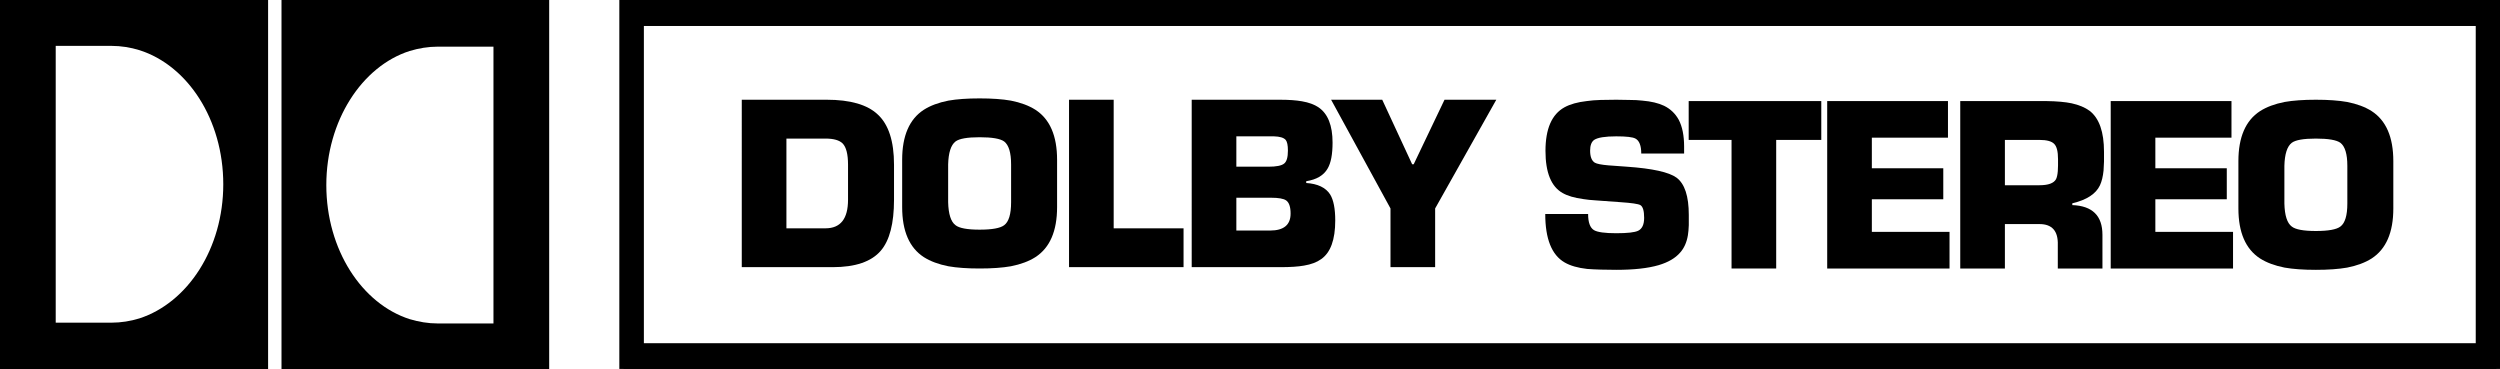 <?xml version="1.0" encoding="UTF-8" standalone="no"?>
<svg
   viewBox="0 0 920.639 136.008"
   height="136.008"
   width="920.638"
   xml:space="preserve"
   id="svg2"
   version="1.1"
   inkscape:version="1.2.2 (732a01da63, 2022-12-09)"
   sodipodi:docname="Dolby_Stereo_registered_trademark_alt.svg"
   xmlns:inkscape="http://www.inkscape.org/namespaces/inkscape"
   xmlns:sodipodi="http://sodipodi.sourceforge.net/DTD/sodipodi-0.dtd"
   xmlns:xlink="http://www.w3.org/1999/xlink"
   xmlns="http://www.w3.org/2000/svg"
   xmlns:svg="http://www.w3.org/2000/svg"
   xmlns:rdf="http://www.w3.org/1999/02/22-rdf-syntax-ns#"
   xmlns:cc="http://creativecommons.org/ns#"
   xmlns:dc="http://purl.org/dc/elements/1.1/"><sodipodi:namedview
   pagecolor="#ffffff"
   bordercolor="#666666"
   borderopacity="1"
   objecttolerance="10"
   gridtolerance="10"
   guidetolerance="10"
   inkscape:pageopacity="0"
   inkscape:pageshadow="2"
   inkscape:window-width="1920"
   inkscape:window-height="1137"
   id="namedview4376"
   showgrid="false"
   inkscape:zoom="1"
   inkscape:cx="501"
   inkscape:cy="98"
   inkscape:window-x="-8"
   inkscape:window-y="-8"
   inkscape:window-maximized="1"
   inkscape:current-layer="svg2"
   fit-margin-top="0"
   fit-margin-left="0"
   fit-margin-right="0"
   fit-margin-bottom="0"
   inkscape:showpageshadow="2"
   inkscape:pagecheckerboard="true"
   inkscape:deskcolor="#d1d1d1" /><defs
   id="defs6"><pattern
     inkscape:collect="always"
     xlink:href="#pattern8607"
     id="pattern9334"
     patternTransform="translate(4.9023438e-6,-1.0595703e-7)" /><pattern
     patternUnits="userSpaceOnUse"
     width="94.462"
     height="61.441"
     patternTransform="translate(621.556,37.378)"
     id="pattern8607"><rect
       clip-path="none"
       y="0.186"
       x="15.482"
       height="61.17"
       width="15.915"
       id="rect4614" /><rect
       clip-path="none"
       y="0"
       x="0"
       height="14.183"
       width="94.083"
       id="rect4616" /><rect
       clip-path="none"
       y="47.258"
       x="50.939"
       height="14.183"
       width="43.523"
       id="rect4616-5" /><rect
       clip-path="none"
       y="24.36"
       x="63.444"
       height="10.394"
       width="27.608"
       id="rect4633" /></pattern><pattern
     patternUnits="userSpaceOnUse"
     width="94.462"
     height="61.441"
     patternTransform="translate(621.556,37.378)"
     id="pattern9331"><rect
       id="rect8613"
       y="0"
       x="0"
       height="61.441"
       width="94.462"
       style="fill:url(#pattern9334);stroke:none" /><rect
       ry="0"
       clip-path="none"
       y="13.208"
       x="50.885"
       height="40.275"
       width="15.482"
       id="rect4635" /></pattern></defs><path
   id="path16"
   style="fill:#000000;fill-opacity:1;fill-rule:evenodd;stroke:none"
   d="m 51.369,117.24 c -3.239,1.009 -6.786,1.586 -10.336,1.586 H 20.518 V 16.893 H 41.033 c 3.549,0 7.097,0.577 10.336,1.588 17.742,5.632 30.853,25.556 30.853,49.379 0,23.68 -13.111,43.602 -30.853,49.379 z M 0,2.6e-4 V 136.008 H 98.728 V 2.6e-4 H 0"
   inkscape:connector-curvature="0" /><path
   id="path18"
   style="fill:#000000;fill-opacity:1;fill-rule:evenodd;stroke:none"
   d="m 181.721,119.117 h -20.515 c -3.549,0 -6.944,-0.578 -10.338,-1.589 -17.587,-5.63 -30.699,-25.556 -30.699,-49.378 0,-23.68 13.112,-43.748 30.699,-49.379 3.394,-1.011 6.788,-1.588 10.338,-1.588 h 20.515 z M 103.665,2.6e-4 v 136.008 h 98.573 V 2.6e-4 h -98.573"
   inkscape:connector-curvature="0" /><path
   style="fill:#000000;fill-opacity:1;fill-rule:evenodd;stroke:none"
   d="M 229.635,0 V 135.865 H 920.638 V 0 Z m 7.476,9.529 H 913.032 V 126.479 H 237.111 Z"
   id="path46"
   inkscape:connector-curvature="0" />
<path
   style="fill:#000000;fill-opacity:1;fill-rule:evenodd;stroke:none"
   d="M 228.072,0 V 135.865 H 919.313 V 0 Z m 7.479,9.529 H 911.704 V 126.479 H 235.551 Z"
   id="path46-5"
   inkscape:connector-curvature="0" /><path
   d="m 273.161,36.727 h 31.239 q 13.071,0 18.826,5.426 6.001,5.508 6.001,18.497 v 12.907 q 0,13.071 -4.85,18.743 -5.179,6.083 -17.757,6.083 h -33.459 z m 16.442,47.352 h 14.386 q 8.303,0 8.303,-10.523 V 60.65 q 0,-5.755 -1.973,-7.81 -1.809,-1.809 -6.33,-1.809 h -14.386 z"
   id="path1546"
   style="font-weight:bold;font-size:53.333px;font-family:Eurostile;-inkscape-font-specification:'Eurostile Bold';fill:#000000;stroke-width:0" /><path
   d="m 360.753,98.876 q -6.823,0 -11.509,-0.822 -5.426,-1.069 -9.043,-3.37 -7.974,-5.179 -7.974,-18.415 V 58.841 q 0,-13.235 7.974,-18.415 3.617,-2.302 9.043,-3.371 4.686,-0.822 11.509,-0.822 6.823,0 11.509,0.822 5.426,1.069 9.043,3.371 7.974,5.179 7.974,18.415 v 17.428 q 0,13.235 -7.974,18.415 -3.617,2.302 -9.043,3.37 -4.686,0.822 -11.509,0.822 z m 0,-14.304 q 6.905,0 9.043,-1.644 2.548,-1.891 2.548,-8.467 v -13.893 q 0,-6.494 -2.548,-8.467 -2.137,-1.562 -9.043,-1.562 -6.823,0 -8.878,1.562 -2.548,1.973 -2.713,8.467 v 13.893 q 0.164,6.577 2.713,8.467 2.055,1.644 8.878,1.644 z"
   id="path1548"
   style="font-weight:bold;font-size:53.333px;font-family:Eurostile;-inkscape-font-specification:'Eurostile Bold';fill:#000000;stroke-width:0" /><path
   d="m 410.119,84.079 h 25.731 V 98.383 H 393.677 V 36.727 H 410.119 Z"
   id="path1550"
   style="font-weight:bold;font-size:53.333px;font-family:Eurostile;-inkscape-font-specification:'Eurostile Bold';fill:#000000;stroke-width:0" /><path
   d="m 438.85,36.727 h 32.39 q 5.015,0 8.221,0.575 3.782,0.658 6.083,2.22 5.179,3.535 5.179,12.989 0,6.494 -1.809,9.536 -2.137,3.782 -7.892,4.686 v 0.658 q 6.33,0.411 8.796,4.193 1.891,3.042 1.891,9.618 0,10.605 -5.179,14.222 -2.384,1.726 -6.33,2.384 -3.206,0.575 -8.632,0.575 h -32.719 z m 16.442,24.662 h 11.838 q 4.357,0 5.755,-1.151 1.397,-1.069 1.397,-4.768 0,-2.959 -0.822,-3.946 -1.069,-1.233 -4.357,-1.315 h -13.811 z m 0,23.511 h 12.413 q 7.563,0 7.563,-6.248 0,-3.699 -1.644,-4.85 -1.398,-0.986 -5.59,-0.986 h -12.742 z"
   id="path1552"
   style="font-weight:bold;font-size:53.333px;font-family:Eurostile;-inkscape-font-specification:'Eurostile Bold';fill:#000000;stroke-width:0" /><path
   d="M 528.498,76.763 V 98.383 H 512.056 V 76.763 L 490.189,36.727 h 18.826 l 11.016,23.758 h 0.575 L 531.951,36.727 h 19.072 z"
   id="path1554"
   style="font-weight:bold;font-size:53.333px;font-family:Eurostile;-inkscape-font-specification:'Eurostile Bold';fill:#000000;stroke-width:0" /><path
   d="m 599.136,61.39 q 14.058,0.986 18.25,4.028 4.521,3.371 4.521,13.729 v 3.782 q -0.082,2.137 -0.329,3.699 -0.658,3.946 -2.877,6.412 -2.631,3.042 -7.892,4.604 -5.919,1.726 -15.619,1.726 -3.617,0 -5.672,-0.082 -2.877,-0.082 -5.015,-0.247 -5.179,-0.575 -8.303,-2.384 -7.152,-4.11 -7.152,-17.839 h 15.784 q 0,4.604 2.137,5.919 1.891,1.151 8.221,1.151 6.166,0 8.056,-0.904 2.22,-1.069 2.22,-4.768 0,-3.864 -1.398,-4.686 -1.151,-0.658 -7.234,-1.069 l -9.043,-0.658 q -2.795,-0.164 -4.768,-0.493 -4.85,-0.658 -7.563,-2.22 -6.33,-3.535 -6.33,-15.537 0,-12.167 6.988,-16.03 3.124,-1.726 8.221,-2.302 2.22,-0.329 5.097,-0.411 2.302,-0.082 5.755,-0.082 3.206,0 4.932,0.082 2.631,0 4.686,0.247 4.85,0.411 7.974,1.891 3.535,1.726 5.426,5.179 1.973,3.782 1.973,9.865 v 2.548 h -15.784 q 0,-4.357 -2.137,-5.508 -1.48,-0.822 -7.07,-0.822 -6.166,0 -8.139,1.315 -1.48,1.069 -1.48,3.946 0,3.37 1.726,4.439 1.151,0.658 5.015,0.986 z"
   id="path1556"
   style="font-weight:bold;font-size:53.333px;font-family:Eurostile;-inkscape-font-specification:'Eurostile Bold';fill:#000000;stroke-width:0" /><path
   d="M 654.092,98.876 H 637.65 V 51.525 H 621.867 V 37.221 h 48.831 v 14.304 h -16.606 z"
   id="path1558"
   style="font-weight:bold;font-size:53.333px;font-family:Eurostile;-inkscape-font-specification:'Eurostile Bold';fill:#000000;stroke-width:0" /><path
   d="m 689.318,61.965 h 26.306 V 73.392 H 689.318 V 85.394 H 717.926 V 98.876 H 672.876 V 37.221 h 44.474 v 13.482 h -28.033 z"
   id="path1560"
   style="font-weight:bold;font-size:53.333px;font-family:Eurostile;-inkscape-font-specification:'Eurostile Bold';fill:#000000;stroke-width:0" /><path
   d="m 751.056,68.213 q 4.85,0 6.083,-2.22 0.493,-0.986 0.658,-2.959 0.082,-0.822 0.082,-2.055 v -2.384 q 0,-4.193 -1.397,-5.59 -1.398,-1.48 -5.426,-1.48 h -12.742 v 16.688 z M 721.872,37.221 h 31.732 q 5.755,0.082 9.289,0.822 4.11,0.904 6.659,2.795 5.261,4.11 5.261,15.044 v 3.617 l -0.164,3.288 q -0.329,3.288 -1.315,5.426 -2.22,4.768 -10.194,6.659 v 0.658 q 11.098,0.411 11.098,10.934 V 98.876 h -16.442 v -8.632 q 0.247,-7.728 -6.741,-7.728 H 738.314 V 98.876 h -16.442 z"
   id="path1562"
   style="font-weight:bold;font-size:53.333px;font-family:Eurostile;-inkscape-font-specification:'Eurostile Bold';fill:#000000;stroke-width:0" /><path
   d="m 793.721,61.965 h 26.306 v 11.427 h -26.306 v 12.002 h 28.608 V 98.876 H 777.28 V 37.221 h 44.474 v 13.482 h -28.033 z"
   id="path1564"
   style="font-weight:bold;font-size:53.333px;font-family:Eurostile;-inkscape-font-specification:'Eurostile Bold';fill:#000000;stroke-width:0" /><path
   d="m 852.829,99.37 q -6.823,0 -11.509,-0.822 -5.426,-1.069 -9.043,-3.37 -7.974,-5.179 -7.974,-18.415 V 59.335 q 0,-13.235 7.974,-18.415 3.617,-2.302 9.043,-3.37 4.686,-0.822 11.509,-0.822 6.823,0 11.509,0.822 5.426,1.069 9.043,3.37 7.974,5.179 7.974,18.415 V 76.763 q 0,13.235 -7.974,18.415 -3.617,2.302 -9.043,3.37 -4.686,0.822 -11.509,0.822 z m 0,-14.304 q 6.906,0 9.043,-1.644 2.549,-1.891 2.549,-8.467 V 61.061 q 0,-6.494 -2.549,-8.467 -2.137,-1.562 -9.043,-1.562 -6.823,0 -8.878,1.562 -2.548,1.973 -2.713,8.467 v 13.893 q 0.164,6.577 2.713,8.467 2.055,1.644 8.878,1.644 z"
   id="path1566"
   style="font-weight:bold;font-size:53.333px;font-family:Eurostile;-inkscape-font-specification:'Eurostile Bold';fill:#000000;stroke-width:0" /></svg>
